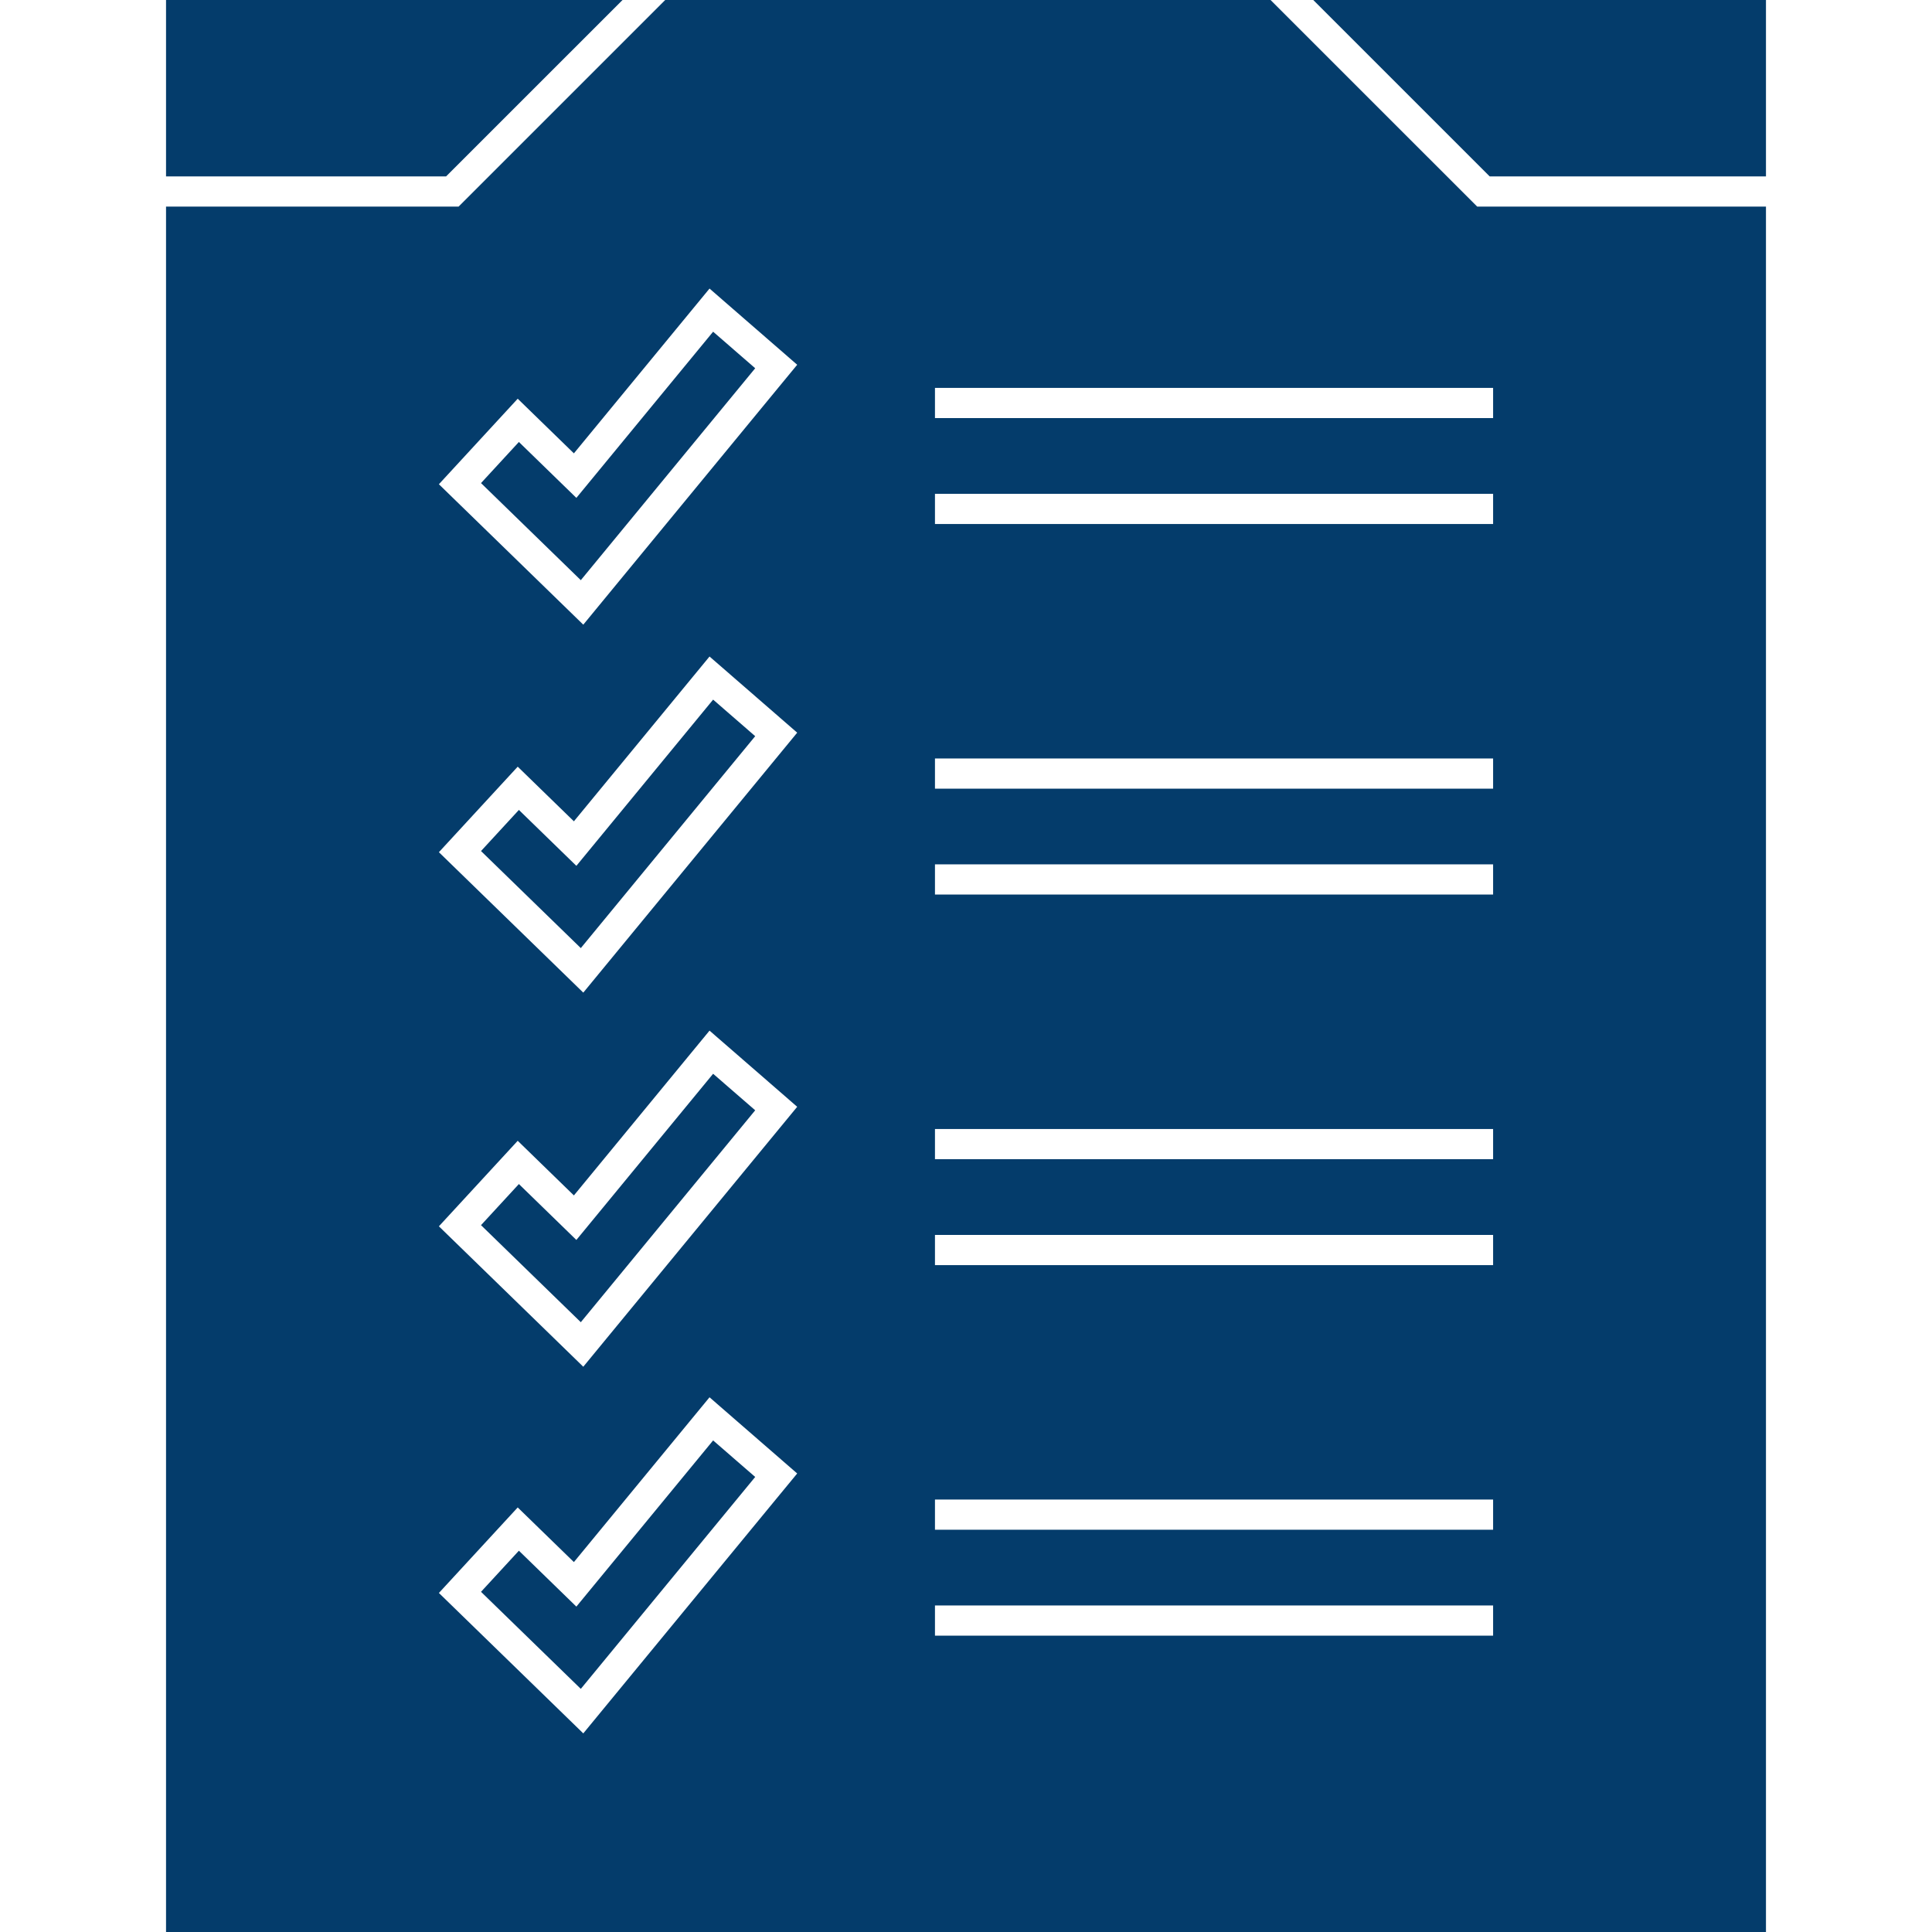 <svg fill="#043C6B" xmlns="http://www.w3.org/2000/svg" xmlns:xlink="http://www.w3.org/1999/xlink" version="1.1" x="0px" y="0px" viewBox="0 0 64 64" enable-background="new 0 0 64 64" xml:space="preserve"><g display="none"><rect x="-28.081" y="-102.092" display="inline" fill="#043C6B" width="824.576" height="414.113"></rect></g><g display="none"><g display="inline"><path d="M24.935,34.06l-1.551-1.347l-1.305,1.586l-3.149,3.827l-0.346-0.336l-1.473-1.433l-1.392,1.511l-1.255,1.362l-1.319,1.432    l1.396,1.357l3.306,3.215l1.558,1.515l1.381-1.678l5.777-7.02l1.238-1.504l-1.47-1.277L24.935,34.06z M19.24,43.8l-3.306-3.215    l1.255-1.362l1.904,1.852l4.53-5.505l1.394,1.211L19.24,43.8z"></path><path d="M24.935,21.666l-1.551-1.347l-1.305,1.586l-3.149,3.827l-0.346-0.336l-1.473-1.433l-1.392,1.511l-1.255,1.362    l-1.319,1.432l1.396,1.357l3.306,3.215l1.558,1.515l1.381-1.678l5.777-7.02l1.237-1.504l-1.47-1.277L24.935,21.666z M19.24,31.407    l-3.306-3.215l1.255-1.362l1.904,1.852l4.53-5.505l1.394,1.211L19.24,31.407z"></path><path d="M24.935,46.206l-1.551-1.347l-1.305,1.586l-3.149,3.827l-0.346-0.336l-1.473-1.433l-1.392,1.511l-1.255,1.362    l-1.319,1.432l1.396,1.357l3.306,3.215l1.558,1.515l1.381-1.678l5.777-7.02l1.238-1.504l-1.47-1.277L24.935,46.206z M19.24,55.946    l-3.306-3.215l1.255-1.362l1.904,1.852l4.53-5.505l1.394,1.211L19.24,55.946z"></path><rect x="30.972" y="36.9" width="18.489" height="2"></rect><rect x="30.972" y="40.409" width="18.489" height="2"></rect><rect x="30.972" y="24.625" width="18.489" height="2"></rect><rect x="30.972" y="28.133" width="18.489" height="2"></rect><path d="M24.935,9.478l-1.551-1.347l-1.305,1.586l-3.149,3.827l-0.346-0.336l-1.473-1.433l-1.392,1.511l-1.255,1.362l-1.319,1.432    l1.396,1.357l3.306,3.215l1.558,1.515l1.381-1.678l5.777-7.02l1.237-1.504l-1.47-1.277L24.935,9.478z M19.24,19.219l-3.306-3.215    l1.255-1.362l1.904,1.852l4.53-5.505l1.394,1.211L19.24,19.219z"></path><rect x="30.972" y="12.35" width="18.489" height="2"></rect><rect x="30.972" y="15.858" width="18.489" height="2"></rect><rect x="30.972" y="49.175" width="18.489" height="2"></rect><rect x="30.972" y="52.683" width="18.489" height="2"></rect><path d="M5.5,64h53V0h-53V64z M56.5,2v3.875h-7.508L45.116,2H56.5z M7.5,2h11.383l-3.875,3.875H7.5V2z M7.5,7.875h8.336L21.711,2    h20.577l5.875,5.875H56.5V62h-49V7.875z"></path></g></g><g display="none"><g display="inline"><path d="M24.279,33.815l-0.775-0.673l-0.653,0.793l-3.84,4.666l-1.125-1.094L17.15,36.79l-0.696,0.755l-1.255,1.362l-0.66,0.716    l0.698,0.679l3.306,3.215l0.779,0.758l0.69-0.839l5.777-7.02l0.619-0.752l-0.735-0.639L24.279,33.815z M19.24,42.8l-3.306-3.215    l1.255-1.362l1.904,1.852l4.53-5.505l1.394,1.211L19.24,42.8z"></path><path d="M24.279,21.421l-0.775-0.673l-0.653,0.793l-3.84,4.666l-1.125-1.094l-0.736-0.716l-0.696,0.755l-1.255,1.362l-0.66,0.716    l0.698,0.679l3.306,3.215l0.779,0.758l0.69-0.839l5.777-7.02l0.619-0.752l-0.735-0.639L24.279,21.421z M19.24,30.407l-3.306-3.215    l1.255-1.362l1.904,1.852l4.53-5.505l1.394,1.211L19.24,30.407z"></path><path d="M24.279,45.961l-0.775-0.674l-0.653,0.793l-3.84,4.666l-1.125-1.094l-0.736-0.716l-0.696,0.755l-1.255,1.362l-0.66,0.716    l0.698,0.679l3.306,3.215l0.779,0.758l0.69-0.839l5.777-7.02l0.619-0.752l-0.735-0.639L24.279,45.961z M19.24,54.946l-3.306-3.215    l1.255-1.362l1.904,1.852l4.53-5.505l1.394,1.211L19.24,54.946z"></path><rect x="30.972" y="36.4" width="18.489" height="1"></rect><rect x="30.972" y="39.909" width="18.489" height="1"></rect><rect x="30.972" y="24.125" width="18.489" height="1"></rect><rect x="30.972" y="27.633" width="18.489" height="1"></rect><path d="M24.279,9.233L23.504,8.56l-0.653,0.793l-3.84,4.666l-1.125-1.094l-0.736-0.716l-0.696,0.755l-1.255,1.362l-0.66,0.716    l0.698,0.679l3.306,3.215l0.779,0.758l0.69-0.839l5.777-7.02l0.619-0.752l-0.735-0.639L24.279,9.233z M19.24,18.219l-3.306-3.215    l1.255-1.362l1.904,1.852l4.53-5.505l1.394,1.211L19.24,18.219z"></path><rect x="30.972" y="11.85" width="18.489" height="1"></rect><rect x="30.972" y="15.358" width="18.489" height="1"></rect><rect x="30.972" y="48.675" width="18.489" height="1"></rect><rect x="30.972" y="52.183" width="18.489" height="1"></rect><path d="M5.5,64h53V0h-53V64z M6.5,63V6.844h8.692L21.036,1h22.053l5.844,5.844H57.5V63H6.5z M57.5,5.844h-8.153L44.503,1H57.5    V5.844z M19.622,1l-4.844,4.844H6.5V1H19.622z"></path></g></g><g><g><polygon points="49.348,5.844 58.5,5.844 58.5,0 43.503,0   "></polygon><polygon points="14.777,5.844 20.622,0 5.5,0 5.5,5.844   "></polygon><polygon points="19.093,16.493 17.189,14.641 15.934,16.003 19.24,19.219 25.017,12.199 23.623,10.988   "></polygon><polygon points="19.093,28.682 17.189,26.83 15.934,28.192 19.24,31.407 25.017,24.387 23.623,23.176   "></polygon><polygon points="19.093,41.075 17.189,39.223 15.934,40.585 19.24,43.8 25.017,36.78 23.623,35.57   "></polygon><polygon points="19.093,53.221 17.189,51.369 15.934,52.731 19.24,55.946 25.017,48.926 23.623,47.716   "></polygon><path d="M42.089,0H22.036l-6.845,6.844H5.5V64h53V6.844h-9.566L42.089,0z M25.789,49.562l-5.777,7.02l-0.69,0.839l-0.779-0.758    l-3.306-3.215l-0.698-0.679l0.66-0.716l1.255-1.362l0.696-0.755l0.736,0.716l1.125,1.094l3.84-4.666l0.653-0.793l0.775,0.674    l1.394,1.211l0.735,0.639L25.789,49.562z M25.789,37.416l-5.777,7.02l-0.69,0.839l-0.779-0.758l-3.306-3.215l-0.698-0.679    l0.66-0.716l1.255-1.362l0.696-0.755l0.736,0.716l1.125,1.094l3.84-4.666l0.653-0.793l0.775,0.673l1.394,1.211l0.735,0.639    L25.789,37.416z M25.789,25.023l-5.777,7.02l-0.69,0.839l-0.779-0.758l-3.306-3.215l-0.698-0.679l0.66-0.716l1.255-1.362    l0.696-0.755l0.736,0.716l1.125,1.094l3.84-4.666l0.653-0.793l0.775,0.673l1.394,1.211l0.735,0.639L25.789,25.023z M25.789,12.834    l-5.777,7.02l-0.69,0.839l-0.779-0.758l-3.306-3.215l-0.698-0.679l0.66-0.716l1.255-1.362l0.696-0.755l0.736,0.716l1.125,1.094    l3.84-4.666l0.653-0.793l0.775,0.674l1.394,1.211l0.735,0.639L25.789,12.834z M49.462,54.183H30.972v-1h18.489V54.183z     M49.462,50.675H30.972v-1h18.489V50.675z M49.462,41.909H30.972v-1h18.489V41.909z M49.462,38.4H30.972v-1h18.489V38.4z     M49.462,29.633H30.972v-1h18.489V29.633z M49.462,26.125H30.972v-1h18.489V26.125z M49.462,17.358H30.972v-1h18.489V17.358z     M49.462,13.85H30.972v-1h18.489V13.85z"></path></g></g></svg>